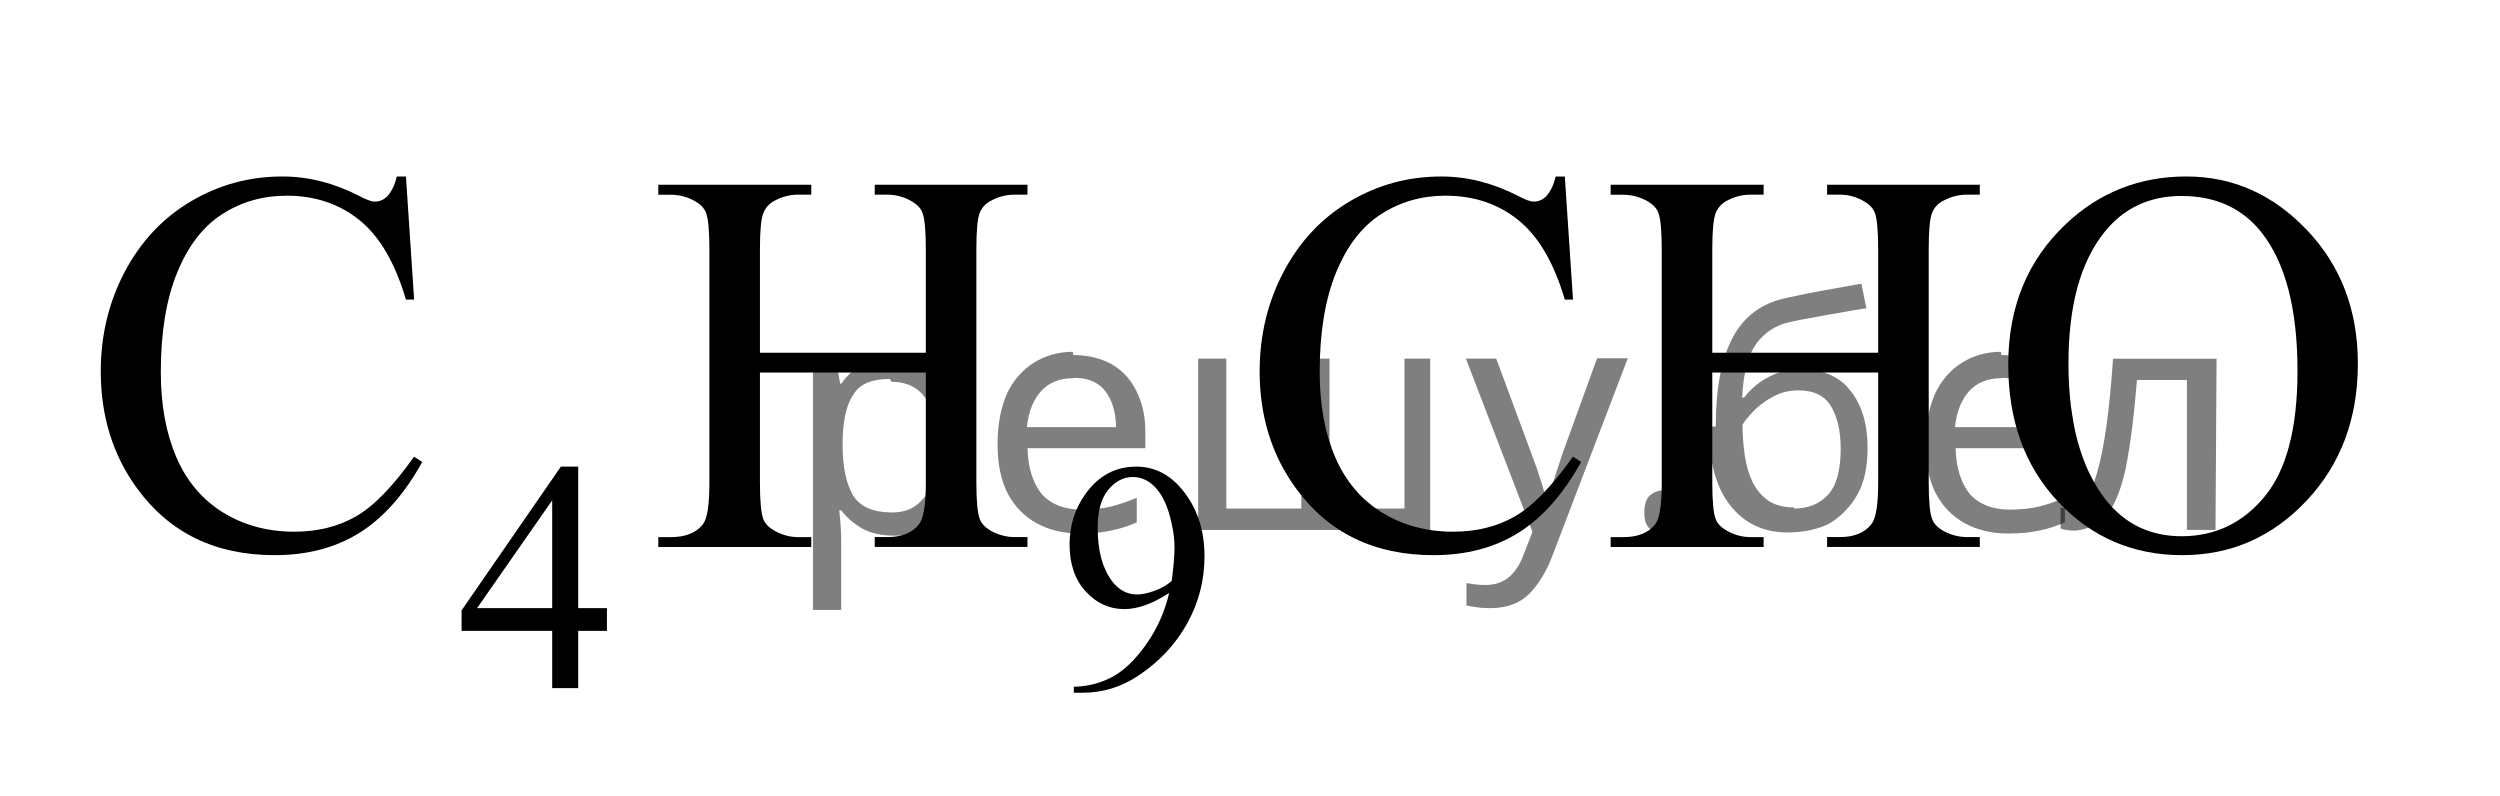 <?xml version="1.0" encoding="utf-8"?>
<!-- Generator: Adobe Illustrator 16.0.0, SVG Export Plug-In . SVG Version: 6.00 Build 0)  -->
<!DOCTYPE svg PUBLIC "-//W3C//DTD SVG 1.1//EN" "http://www.w3.org/Graphics/SVG/1.1/DTD/svg11.dtd">
<svg version="1.1" id="Слой_1" xmlns="http://www.w3.org/2000/svg" xmlns:xlink="http://www.w3.org/1999/xlink" x="0px" y="0px"
	 width="70.035px" height="22.287px" viewBox="-67.265 19.354 70.035 22.287" enable-background="new -67.265 19.354 70.035 22.287"
	 xml:space="preserve">
<g>
	<defs>
		<polygon id="SVGID_1_" points="-67.265,41.642 2.77,41.642 2.77,19.354 -67.265,19.354 -67.265,41.642 		"/>
	</defs>
	<clipPath id="SVGID_2_">
		<use xlink:href="#SVGID_1_"  overflow="visible"/>
	</clipPath>
	<g clip-path="url(#SVGID_2_)">
		<path d="M-50.262,36.39v0.637h-0.805v1.605h-0.729v-1.605h-2.538v-0.574l2.781-4.027h0.486v3.965H-50.262z M-51.796,36.39v-3.019
			l-2.104,3.019H-51.796z"/>
		<path d="M-37.183,38.758v-0.166c0.383-0.006,0.74-0.097,1.07-0.271s0.649-0.48,0.958-0.917c0.308-0.437,0.522-0.917,0.643-1.439
			c-0.463,0.302-0.881,0.452-1.256,0.452c-0.421,0-0.782-0.165-1.083-0.495s-0.451-0.77-0.451-1.316c0-0.532,0.15-1.006,0.451-1.422
			c0.363-0.505,0.835-0.758,1.419-0.758c0.492,0,0.914,0.206,1.264,0.619c0.431,0.511,0.646,1.142,0.646,1.893
			c0,0.676-0.164,1.306-0.491,1.891c-0.327,0.584-0.783,1.069-1.366,1.455c-0.475,0.316-0.992,0.476-1.552,0.476H-37.183z
			 M-34.442,35.632c0.053-0.389,0.08-0.7,0.08-0.933c0-0.29-0.049-0.604-0.146-0.94c-0.097-0.336-0.235-0.594-0.414-0.773
			c-0.178-0.179-0.381-0.269-0.608-0.269c-0.262,0-0.492,0.119-0.689,0.358c-0.198,0.239-0.296,0.595-0.296,1.067
			c0,0.631,0.131,1.124,0.394,1.48c0.191,0.257,0.427,0.385,0.708,0.385c0.135,0,0.296-0.032,0.482-0.099
			C-34.747,35.844-34.584,35.751-34.442,35.632z"/>
	</g>
	<g clip-path="url(#SVGID_2_)">
		<path d="M-55.893,24.298l0.229,3.449h-0.229c-0.305-1.033-0.74-1.776-1.306-2.23c-0.565-0.454-1.244-0.681-2.036-0.681
			c-0.664,0-1.264,0.171-1.799,0.513c-0.536,0.342-0.958,0.886-1.265,1.635c-0.307,0.748-0.461,1.678-0.461,2.791
			c0,0.918,0.145,1.713,0.435,2.387c0.29,0.673,0.727,1.189,1.309,1.549c0.583,0.358,1.248,0.538,1.995,0.538
			c0.649,0,1.222-0.141,1.719-0.423c0.497-0.281,1.042-0.841,1.637-1.679l0.229,0.149c-0.501,0.902-1.087,1.563-1.755,1.982
			c-0.669,0.419-1.463,0.628-2.383,0.628c-1.657,0-2.94-0.623-3.85-1.87c-0.678-0.928-1.018-2.02-1.018-3.276
			c0-1.013,0.224-1.943,0.671-2.791c0.448-0.848,1.063-1.505,1.848-1.971c0.785-0.466,1.641-0.7,2.571-0.7
			c0.723,0,1.436,0.18,2.139,0.539c0.207,0.11,0.354,0.165,0.443,0.165c0.133,0,0.248-0.047,0.347-0.142
			c0.127-0.135,0.219-0.322,0.272-0.561H-55.893z"/>
		<path d="M-45.976,29.235h4.647v-2.902c0-0.519-0.032-0.86-0.096-1.025c-0.049-0.125-0.153-0.232-0.31-0.321
			c-0.211-0.12-0.435-0.18-0.671-0.18h-0.354V24.53h4.278v0.277h-0.354c-0.236,0-0.46,0.057-0.671,0.172
			c-0.157,0.08-0.264,0.201-0.321,0.363c-0.057,0.162-0.085,0.493-0.085,0.992v6.546c0,0.514,0.032,0.854,0.096,1.018
			c0.049,0.125,0.15,0.232,0.302,0.322c0.216,0.119,0.442,0.18,0.679,0.18h0.354v0.276h-4.278v-0.276h0.354
			c0.408,0,0.705-0.123,0.892-0.367c0.123-0.159,0.185-0.543,0.185-1.152v-3.09h-4.647v3.09c0,0.514,0.032,0.854,0.096,1.018
			c0.049,0.125,0.152,0.232,0.31,0.322c0.211,0.119,0.435,0.18,0.671,0.18h0.361v0.276h-4.285v-0.276h0.354
			c0.413,0,0.713-0.123,0.9-0.367c0.118-0.159,0.177-0.543,0.177-1.152v-6.546c0-0.519-0.032-0.86-0.096-1.025
			c-0.049-0.125-0.15-0.232-0.303-0.321c-0.216-0.12-0.442-0.18-0.678-0.18h-0.354V24.53h4.285v0.277h-0.361
			c-0.236,0-0.46,0.057-0.671,0.172c-0.152,0.08-0.258,0.201-0.317,0.363c-0.059,0.162-0.089,0.493-0.089,0.992V29.235z"/>
		<path d="M-23.428,24.298l0.229,3.449h-0.229c-0.305-1.033-0.74-1.776-1.306-2.23c-0.565-0.454-1.244-0.681-2.036-0.681
			c-0.664,0-1.264,0.171-1.799,0.513c-0.536,0.342-0.958,0.886-1.265,1.635c-0.307,0.748-0.461,1.678-0.461,2.791
			c0,0.918,0.145,1.713,0.435,2.387c0.29,0.673,0.727,1.189,1.309,1.549c0.583,0.358,1.248,0.538,1.995,0.538
			c0.649,0,1.222-0.141,1.719-0.423c0.497-0.281,1.042-0.841,1.637-1.679l0.229,0.149c-0.501,0.902-1.087,1.563-1.755,1.982
			c-0.669,0.419-1.463,0.628-2.383,0.628c-1.657,0-2.94-0.623-3.85-1.87c-0.678-0.928-1.018-2.02-1.018-3.276
			c0-1.013,0.224-1.943,0.671-2.791c0.448-0.848,1.063-1.505,1.848-1.971c0.785-0.466,1.641-0.7,2.571-0.7
			c0.723,0,1.436,0.18,2.139,0.539c0.207,0.11,0.354,0.165,0.443,0.165c0.133,0,0.248-0.047,0.347-0.142
			c0.127-0.135,0.219-0.322,0.272-0.561H-23.428z"/>
		<path d="M-19.297,29.235h4.647v-2.902c0-0.519-0.032-0.86-0.096-1.025c-0.049-0.125-0.153-0.232-0.31-0.321
			c-0.211-0.12-0.435-0.18-0.671-0.18h-0.354V24.53h4.278v0.277h-0.354c-0.236,0-0.46,0.057-0.671,0.172
			c-0.157,0.08-0.264,0.201-0.321,0.363c-0.057,0.162-0.085,0.493-0.085,0.992v6.546c0,0.514,0.032,0.854,0.096,1.018
			c0.049,0.125,0.15,0.232,0.302,0.322c0.216,0.119,0.442,0.18,0.679,0.18h0.354v0.276h-4.278v-0.276h0.354
			c0.408,0,0.705-0.123,0.892-0.367c0.123-0.159,0.185-0.543,0.185-1.152v-3.09h-4.647v3.09c0,0.514,0.032,0.854,0.096,1.018
			c0.049,0.125,0.152,0.232,0.31,0.322c0.211,0.119,0.435,0.18,0.671,0.18h0.361v0.276h-4.285v-0.276h0.354
			c0.413,0,0.713-0.123,0.9-0.367c0.118-0.159,0.177-0.543,0.177-1.152v-6.546c0-0.519-0.032-0.86-0.096-1.025
			c-0.049-0.125-0.15-0.232-0.303-0.321c-0.216-0.12-0.442-0.18-0.678-0.18h-0.354V24.53h4.285v0.277h-0.361
			c-0.236,0-0.46,0.057-0.671,0.172c-0.152,0.08-0.258,0.201-0.317,0.363c-0.059,0.162-0.089,0.493-0.089,0.992V29.235z"/>
		<path d="M-6.014,24.298c1.298,0,2.423,0.5,3.375,1.5s1.427,2.248,1.427,3.744c0,1.542-0.479,2.821-1.438,3.839
			c-0.958,1.018-2.119,1.525-3.481,1.525c-1.376,0-2.533-0.496-3.47-1.488c-0.937-0.992-1.405-2.277-1.405-3.854
			c0-1.61,0.541-2.925,1.623-3.942C-8.446,24.739-7.323,24.298-6.014,24.298z M-6.155,24.844c-0.895,0-1.613,0.337-2.154,1.01
			c-0.674,0.838-1.01,2.065-1.01,3.681c0,1.656,0.349,2.93,1.047,3.823c0.536,0.678,1.244,1.018,2.124,1.018
			c0.939,0,1.715-0.372,2.327-1.115s0.918-1.915,0.918-3.517c0-1.735-0.337-3.03-1.011-3.883C-4.453,25.183-5.2,24.844-6.155,24.844
			z"/>
	</g>
</g>
<g fill-opacity=".5"><path d="m-42.2 29.3q0.89 0 1.4 0.62 0.55 0.62 0.55 1.9 0 1.2-0.55 1.9-0.54 0.64-1.4 0.64-0.56 0-0.93-0.21-0.36-0.22-0.57-0.5h-0.054q0.018 0.15 0.036 0.39t0.018 0.4v2h-0.79v-7h0.65l0.11 0.66h0.036q0.22-0.32 0.57-0.53t0.94-0.22zm-0.14 0.67q-0.74 0-1 0.41-0.3 0.41-0.32 1.3v0.15q0 0.89 0.29 1.4 0.3 0.48 1.1 0.48 0.44 0 0.72-0.24 0.29-0.24 0.42-0.66 0.14-0.42 0.14-0.96 0-0.83-0.32-1.3-0.32-0.5-0.98-0.5z"/><path d="m-37.2 29.3q0.62 0 1.1 0.27 0.45 0.27 0.68 0.76 0.24 0.49 0.24 1.1v0.48h-3.3q0.018 0.82 0.41 1.3 0.4 0.42 1.1 0.42 0.46 0 0.81-0.081 0.36-0.09 0.74-0.25v0.69q-0.37 0.16-0.73 0.23-0.36 0.081-0.86 0.081-0.68 0-1.2-0.28-0.52-0.28-0.82-0.83-0.29-0.56-0.29-1.4 0-0.79 0.26-1.4 0.27-0.57 0.75-0.87 0.49-0.31 1.1-0.31zm-9e-3 0.65q-0.57 0-0.9 0.37-0.32 0.36-0.39 1h2.5q-9e-3 -0.61-0.29-0.99-0.28-0.39-0.88-0.39z"/><path d="m-27.2 29.4v4.8h-6.5v-4.8h0.79v4.2h2.1v-4.2h0.79v4.2h2.1v-4.2z"/><path d="m-26.2 29.4h0.85l1 2.7q0.14 0.36 0.24 0.69 0.11 0.32 0.16 0.62h0.036q0.054-0.22 0.17-0.58 0.12-0.37 0.24-0.74l0.98-2.7h0.86l-2.1 5.5q-0.25 0.68-0.66 1.1-0.4 0.4-1.1 0.4-0.22 0-0.38-0.027-0.16-0.018-0.28-0.045v-0.63q0.099 0.018 0.23 0.036 0.14 0.018 0.3 0.018 0.41 0 0.67-0.23 0.26-0.23 0.4-0.62l0.25-0.64z"/><path d="m-21.2 33.7q0-0.33 0.16-0.47t0.39-0.14q0.23 0 0.4 0.14 0.17 0.14 0.17 0.47 0 0.32-0.17 0.47-0.16 0.14-0.4 0.14-0.22 0-0.39-0.14t-0.16-0.47z"/><path d="m-19.2 31.3q0-1.6 0.48-2.5 0.48-0.89 1.5-1.1 0.58-0.13 1.1-0.22t1-0.18l0.14 0.69q-0.32 0.045-0.71 0.12-0.4 0.063-0.78 0.14-0.39 0.063-0.67 0.13-0.58 0.13-0.93 0.61-0.34 0.48-0.39 1.5h0.054q0.13-0.17 0.34-0.35 0.22-0.18 0.53-0.31 0.32-0.13 0.71-0.13 0.94 0 1.4 0.6 0.48 0.6 0.48 1.6 0 0.8-0.28 1.3t-0.77 0.81q-0.5 0.26-1.2 0.26-1 0-1.6-0.76t-0.59-2.2zm2.2 2.3q0.58 0 0.94-0.38t0.36-1.3q0-0.74-0.28-1.2-0.27-0.43-0.9-0.43-0.4 0-0.72 0.18-0.32 0.17-0.54 0.4t-0.31 0.38q0 0.44 0.063 0.86t0.22 0.75q0.16 0.32 0.44 0.52 0.29 0.19 0.72 0.19z"/><path d="m-11.2 29.3q0.62 0 1.1 0.27 0.45 0.27 0.68 0.76 0.24 0.49 0.24 1.1v0.48h-3.3q0.018 0.82 0.41 1.3 0.4 0.42 1.1 0.42 0.46 0 0.81-0.081 0.36-0.09 0.74-0.25v0.69q-0.37 0.16-0.73 0.23-0.36 0.081-0.86 0.081-0.68 0-1.2-0.28-0.52-0.28-0.82-0.83-0.29-0.56-0.29-1.4 0-0.79 0.26-1.4 0.27-0.57 0.75-0.87 0.49-0.31 1.1-0.31zm-9e-3 0.65q-0.57 0-0.9 0.37-0.32 0.36-0.39 1h2.5q-9e-3 -0.61-0.29-0.99-0.28-0.39-0.88-0.39z"/><path d="m-5.2 34.2h-0.8v-4.2h-1.4q-0.12 1.5-0.32 2.5-0.21 0.93-0.55 1.3t-0.86 0.42q-0.12 0-0.23-0.018-0.11-9e-3 -0.18-0.045v-0.59q0.054 0.018 0.12 0.027t0.13 9e-3q0.49 0 0.77-1 0.3-1 0.45-3.2h2.9z"/></g></svg>

<!--File created and owned by https://sdamgia.ru. Copying is prohibited. All rights reserved.-->
